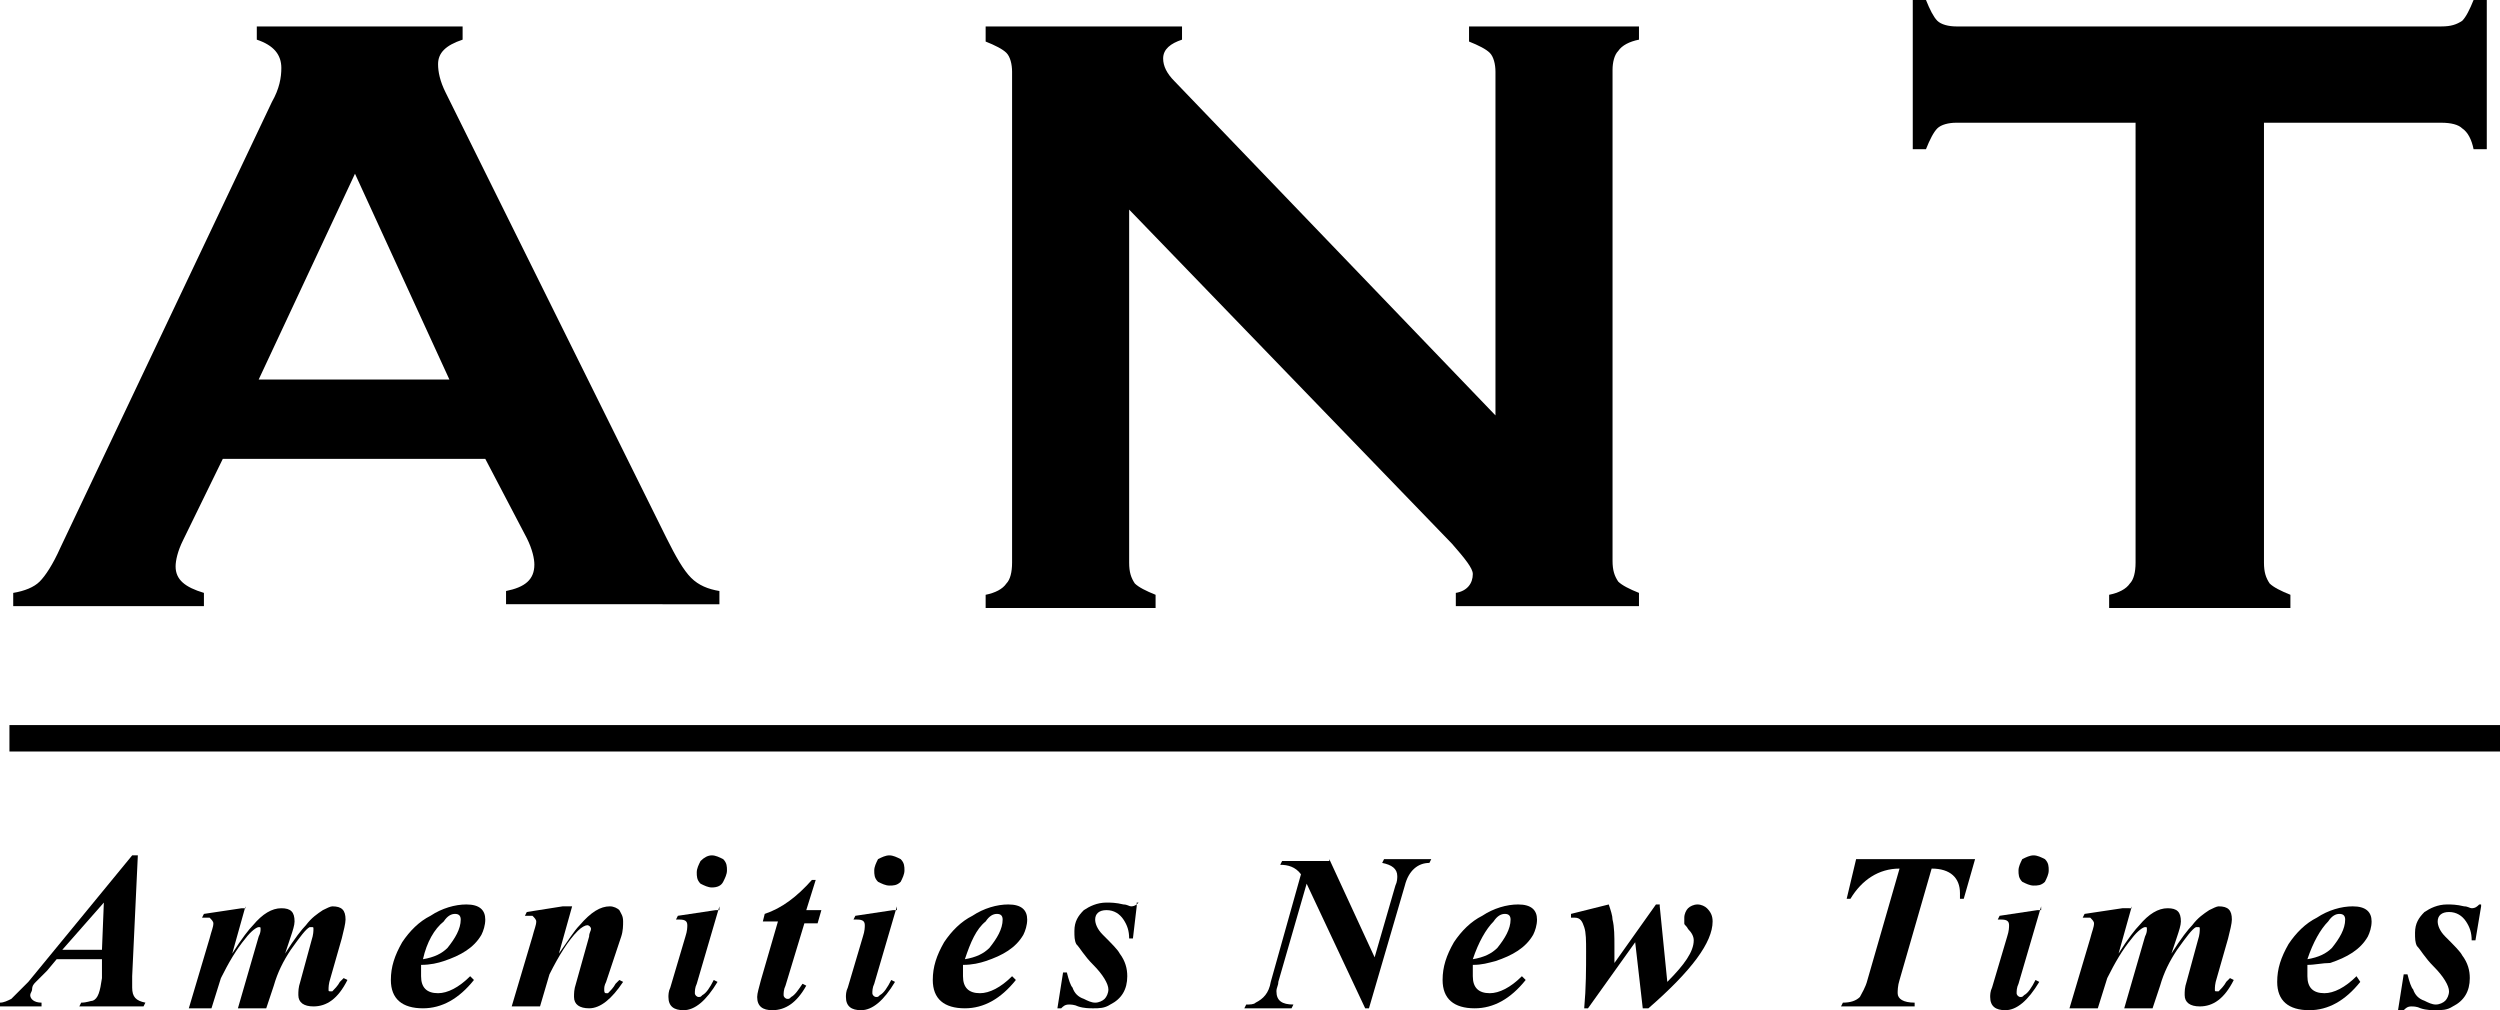 <?xml version="1.0" encoding="utf-8"?>
<!-- Generator: Adobe Illustrator 28.1.0, SVG Export Plug-In . SVG Version: 6.00 Build 0)  -->
<svg version="1.1" id="图层_1" xmlns="http://www.w3.org/2000/svg" xmlns:xlink="http://www.w3.org/1999/xlink" x="0px" y="0px"
	 viewBox="0 0 132.4 53.5" style="enable-background:new 0 0 132.4 53.5;" xml:space="preserve">
<g>
	<g>
		<path d="M25.7,24.3H11.8l-2.1,4.3c-0.3,0.6-0.4,1.1-0.4,1.4c0,0.7,0.5,1.1,1.5,1.4v0.7H0.7v-0.7c0.6-0.1,1.1-0.3,1.4-0.6
			s0.7-0.9,1.1-1.8L14.4,5.4c0.4-0.7,0.5-1.3,0.5-1.8c0-0.7-0.4-1.2-1.3-1.5V1.4h10.9v0.7c-0.9,0.3-1.3,0.7-1.3,1.3
			c0,0.4,0.1,0.9,0.4,1.5l11.7,23.6c0.5,1,0.9,1.7,1.3,2.1c0.4,0.4,0.9,0.6,1.5,0.7v0.7H26.8v-0.7c1-0.2,1.5-0.6,1.5-1.4
			c0-0.3-0.1-0.8-0.4-1.4L25.7,24.3z M23.8,20.1l-5-10.9l-5.1,10.9H23.8z"/>
		<path d="M59.8,11.1v18.7c0,0.5,0.1,0.8,0.3,1.1c0.2,0.2,0.6,0.4,1.1,0.6v0.7h-9v-0.7c0.5-0.1,0.9-0.3,1.1-0.6
			c0.2-0.2,0.3-0.6,0.3-1.1v-26c0-0.4-0.1-0.8-0.3-1c-0.2-0.2-0.6-0.4-1.1-0.6V1.4h10.4v0.7c-0.6,0.2-1,0.5-1,1
			c0,0.4,0.2,0.8,0.6,1.2L79.2,22V3.8c0-0.4-0.1-0.8-0.3-1c-0.2-0.2-0.6-0.4-1.1-0.6V1.4h9v0.7c-0.5,0.1-0.9,0.3-1.1,0.6
			c-0.2,0.2-0.3,0.6-0.3,1v26c0,0.5,0.1,0.8,0.3,1.1c0.2,0.2,0.6,0.4,1.1,0.6v0.7h-9.7v-0.7c0.6-0.1,0.9-0.5,0.9-1
			c0-0.3-0.4-0.8-1.1-1.6L59.8,11.1z"/>
		<path d="M119.9,6.5v23.3c0,0.5,0.1,0.8,0.3,1.1c0.2,0.2,0.6,0.4,1.1,0.6v0.7h-9.6v-0.7c0.5-0.1,0.9-0.3,1.1-0.6
			c0.2-0.2,0.3-0.6,0.3-1.1V6.5h-9.5c-0.4,0-0.8,0.1-1,0.3c-0.2,0.2-0.4,0.6-0.6,1.1h-0.7V0h0.7c0.2,0.5,0.4,0.9,0.6,1.1
			c0.2,0.2,0.6,0.3,1,0.3h25.7c0.5,0,0.8-0.1,1.1-0.3c0.2-0.2,0.4-0.6,0.6-1.1h0.7v7.9h-0.7c-0.1-0.5-0.3-0.9-0.6-1.1
			c-0.2-0.2-0.6-0.3-1.1-0.3H119.9z"/>
	</g>
	<rect x="0.5" y="38.4" width="131.9" height="1.4"/>
	<g>
		<path d="M5.4,50.8H3l-0.5,0.6L1.9,52c-0.1,0.1-0.2,0.2-0.2,0.4c0,0.1-0.1,0.2-0.1,0.3c0,0.2,0.2,0.4,0.6,0.4v0.2H0L0,53.1
			c0.2,0,0.4-0.1,0.6-0.2c0.2-0.2,0.5-0.5,0.9-0.9L7,45.3h0.3L7,51.7c0,0.3,0,0.5,0,0.6c0,0.5,0.2,0.7,0.7,0.8l-0.1,0.2H4.2l0.1-0.2
			c0.3,0,0.5-0.1,0.6-0.1c0.3-0.1,0.4-0.5,0.5-1.2L5.4,50.8z M5.4,50.3l0.1-2.5l-2.2,2.5H5.4z"/>
		<path d="M13,48l-0.7,2.5c0.5-0.8,0.9-1.3,1.1-1.5c0.5-0.6,1-0.9,1.5-0.9c0.5,0,0.7,0.2,0.7,0.7c0,0.2-0.1,0.5-0.2,0.8l-0.3,0.9
			c0.5-0.8,0.9-1.3,1.1-1.5c0.3-0.4,0.6-0.6,0.9-0.8c0.2-0.1,0.4-0.2,0.5-0.2c0.5,0,0.7,0.2,0.7,0.7c0,0.2-0.1,0.6-0.2,1l-0.6,2.1
			c-0.1,0.3-0.1,0.5-0.1,0.6c0,0.1,0,0.1,0.1,0.1c0,0,0.1,0,0.1,0c0.1-0.1,0.3-0.3,0.4-0.5c0,0,0.1-0.1,0.2-0.2l0.2,0.1
			c-0.5,1-1.1,1.4-1.8,1.4c-0.5,0-0.8-0.2-0.8-0.6c0-0.2,0-0.4,0.1-0.7l0.6-2.2c0.1-0.3,0.1-0.5,0.1-0.6c0-0.1,0-0.1-0.1-0.1
			c-0.1,0-0.1,0-0.1,0c-0.2,0.1-0.5,0.5-1,1.2c-0.4,0.6-0.7,1.2-0.9,1.9l-0.4,1.2h-1.5l1.1-3.8c0.1-0.2,0.1-0.3,0.1-0.4
			c0-0.1,0-0.1-0.1-0.1c-0.1,0-0.4,0.2-0.7,0.6c-0.5,0.6-0.9,1.3-1.3,2.1l-0.5,1.6H10l1.1-3.7c0.1-0.4,0.2-0.6,0.2-0.8
			c0-0.1-0.1-0.2-0.2-0.3c-0.1,0-0.2,0-0.4,0l0.1-0.2l2-0.3H13z"/>
		<path d="M22.3,51.1c0,0.2,0,0.5,0,0.6c0,0.6,0.3,0.9,0.9,0.9c0.5,0,1.1-0.3,1.7-0.9l0.2,0.2c-0.8,1-1.7,1.5-2.7,1.5
			c-1.1,0-1.7-0.5-1.7-1.5c0-0.7,0.2-1.3,0.6-2c0.4-0.6,0.9-1.1,1.5-1.4c0.6-0.4,1.3-0.6,1.9-0.6c0.7,0,1,0.3,1,0.8
			c0,0.3-0.1,0.6-0.2,0.8c-0.4,0.7-1.1,1.1-2,1.4C23.2,51,22.8,51.1,22.3,51.1z M22.4,50.8c0.6-0.1,1-0.3,1.3-0.6
			c0.4-0.5,0.7-1,0.7-1.5c0-0.2-0.1-0.3-0.3-0.3c-0.2,0-0.4,0.1-0.6,0.4C23,49.2,22.6,49.9,22.4,50.8z"/>
		<path d="M30.3,48l-0.7,2.5c0.5-0.7,0.8-1.2,1.1-1.5c0.6-0.7,1.1-1,1.6-1c0.2,0,0.4,0.1,0.5,0.2c0.1,0.2,0.2,0.3,0.2,0.6
			c0,0.2,0,0.5-0.1,0.8L32.1,52C32,52.2,32,52.3,32,52.4c0,0.1,0,0.2,0.1,0.2c0,0,0.1,0,0.1,0c0.1-0.1,0.3-0.3,0.4-0.5
			c0,0,0.1-0.1,0.2-0.2l0.2,0.1c-0.6,0.9-1.2,1.4-1.8,1.4c-0.5,0-0.8-0.2-0.8-0.6c0-0.2,0-0.4,0.1-0.7l0.7-2.5
			c0-0.2,0.1-0.3,0.1-0.4c0-0.1-0.1-0.2-0.2-0.2c-0.1,0-0.3,0.1-0.5,0.3c-0.5,0.5-1,1.3-1.5,2.3l-0.5,1.7h-1.5l1.1-3.7
			c0.1-0.4,0.2-0.6,0.2-0.8c0-0.1-0.1-0.2-0.2-0.3c-0.1,0-0.2,0-0.4,0l0.1-0.2l1.9-0.3H30.3z"/>
		<path d="M38.1,48l-1.2,4.1c-0.1,0.2-0.1,0.4-0.1,0.5c0,0.1,0.1,0.2,0.2,0.2c0.1,0,0.1,0,0.2-0.1c0.2-0.1,0.4-0.4,0.6-0.8l0.2,0.1
			c-0.6,1-1.2,1.5-1.8,1.5c-0.5,0-0.8-0.2-0.8-0.7c0-0.1,0-0.3,0.1-0.5l0.8-2.7c0.1-0.3,0.1-0.5,0.1-0.6c0-0.2-0.1-0.3-0.4-0.3
			c-0.1,0-0.1,0-0.2,0l0.1-0.2l2-0.3H38.1z M37.7,45.3c0.2,0,0.4,0.1,0.6,0.2c0.2,0.2,0.2,0.4,0.2,0.6c0,0.2-0.1,0.4-0.2,0.6
			C38.2,46.9,38,47,37.7,47c-0.2,0-0.4-0.1-0.6-0.2c-0.2-0.2-0.2-0.4-0.2-0.6c0-0.2,0.1-0.4,0.2-0.6C37.3,45.4,37.5,45.3,37.7,45.3z
			"/>
		<path d="M43.2,46.6l-0.5,1.6h0.8l-0.2,0.7h-0.7l-1,3.3c-0.1,0.2-0.1,0.4-0.1,0.5c0,0.1,0.1,0.2,0.2,0.2c0.1,0,0.1,0,0.2-0.1
			c0.2-0.1,0.4-0.4,0.6-0.7l0.2,0.1c-0.5,0.9-1.1,1.3-1.8,1.3c-0.5,0-0.8-0.2-0.8-0.7c0-0.2,0.1-0.5,0.2-0.9l0.9-3.1h-0.8l0.1-0.4
			c0.9-0.3,1.7-0.9,2.5-1.8H43.2z"/>
		<path d="M47.5,48l-1.2,4.1c-0.1,0.2-0.1,0.4-0.1,0.5c0,0.1,0.1,0.2,0.2,0.2c0.1,0,0.1,0,0.2-0.1c0.2-0.1,0.4-0.4,0.6-0.8l0.2,0.1
			c-0.6,1-1.2,1.5-1.8,1.5c-0.5,0-0.8-0.2-0.8-0.7c0-0.1,0-0.3,0.1-0.5l0.8-2.7c0.1-0.3,0.1-0.5,0.1-0.6c0-0.2-0.1-0.3-0.4-0.3
			c-0.1,0-0.1,0-0.2,0l0.1-0.2l2-0.3H47.5z M47.1,45.3c0.2,0,0.4,0.1,0.6,0.2c0.2,0.2,0.2,0.4,0.2,0.6c0,0.2-0.1,0.4-0.2,0.6
			c-0.2,0.2-0.4,0.2-0.6,0.2c-0.2,0-0.4-0.1-0.6-0.2c-0.2-0.2-0.2-0.4-0.2-0.6c0-0.2,0.1-0.4,0.2-0.6C46.7,45.4,46.9,45.3,47.1,45.3
			z"/>
		<path d="M51,51.1c0,0.2,0,0.5,0,0.6c0,0.6,0.3,0.9,0.9,0.9c0.5,0,1.1-0.3,1.7-0.9l0.2,0.2c-0.8,1-1.7,1.5-2.7,1.5
			c-1.1,0-1.7-0.5-1.7-1.5c0-0.7,0.2-1.3,0.6-2c0.4-0.6,0.9-1.1,1.5-1.4c0.6-0.4,1.3-0.6,1.9-0.6c0.7,0,1,0.3,1,0.8
			c0,0.3-0.1,0.6-0.2,0.8c-0.4,0.7-1.1,1.1-2,1.4C51.9,51,51.5,51.1,51,51.1z M51.1,50.8c0.6-0.1,1-0.3,1.3-0.6
			c0.4-0.5,0.7-1,0.7-1.5c0-0.2-0.1-0.3-0.3-0.3c-0.2,0-0.4,0.1-0.6,0.4C51.7,49.2,51.4,49.9,51.1,50.8z"/>
		<path d="M60.2,48L60,49.7h-0.2c0-0.4-0.1-0.7-0.3-1c-0.2-0.3-0.5-0.5-0.9-0.5c-0.4,0-0.6,0.2-0.6,0.5c0,0.2,0.1,0.5,0.4,0.8
			c0.5,0.5,0.8,0.8,0.9,1c0.3,0.4,0.4,0.8,0.4,1.2c0,0.7-0.3,1.2-0.9,1.5c-0.3,0.2-0.6,0.2-0.9,0.2c-0.2,0-0.5,0-0.8-0.1
			c-0.2-0.1-0.4-0.1-0.5-0.1c-0.2,0-0.3,0.1-0.4,0.2h-0.2l0.3-1.9h0.2c0.1,0.4,0.2,0.7,0.3,0.8c0.1,0.3,0.3,0.5,0.6,0.6
			c0.2,0.1,0.4,0.2,0.6,0.2c0.2,0,0.4-0.1,0.5-0.2c0.1-0.1,0.2-0.3,0.2-0.5c0-0.3-0.3-0.8-0.8-1.3c-0.5-0.5-0.7-0.9-0.9-1.1
			c-0.1-0.2-0.1-0.4-0.1-0.7c0-0.5,0.2-0.8,0.5-1.1c0.3-0.2,0.7-0.4,1.2-0.4c0.2,0,0.5,0,0.9,0.1c0.2,0,0.3,0.1,0.4,0.1
			c0.2,0,0.3-0.1,0.4-0.2H60.2z"/>
		<path d="M70.4,45.5l2.4,5.2l1.1-3.8c0.1-0.2,0.1-0.4,0.1-0.5c0-0.4-0.3-0.6-0.8-0.7l0.1-0.2h2.5l-0.1,0.2c-0.6,0-1.1,0.4-1.3,1.2
			l-1.9,6.5h-0.2l-3.1-6.6l-1.5,5.2c0,0.2-0.1,0.3-0.1,0.5c0,0.5,0.3,0.7,0.9,0.7l-0.1,0.2h-2.5l0.1-0.2c0.2,0,0.4,0,0.5-0.1
			c0.4-0.2,0.7-0.5,0.8-1.1l1.6-5.7c-0.3-0.4-0.7-0.5-1.1-0.5l0.1-0.2H70.4z"/>
		<path d="M78,51.1c0,0.2,0,0.5,0,0.6c0,0.6,0.3,0.9,0.9,0.9c0.5,0,1.1-0.3,1.7-0.9l0.2,0.2c-0.8,1-1.7,1.5-2.7,1.5
			c-1.1,0-1.7-0.5-1.7-1.5c0-0.7,0.2-1.3,0.6-2c0.4-0.6,0.9-1.1,1.5-1.4c0.6-0.4,1.3-0.6,1.9-0.6c0.7,0,1,0.3,1,0.8
			c0,0.3-0.1,0.6-0.2,0.8c-0.4,0.7-1.1,1.1-2,1.4C78.8,51,78.5,51.1,78,51.1z M78,50.8c0.6-0.1,1-0.3,1.3-0.6c0.4-0.5,0.7-1,0.7-1.5
			c0-0.2-0.1-0.3-0.3-0.3c-0.2,0-0.4,0.1-0.6,0.4C78.7,49.2,78.3,49.9,78,50.8z"/>
		<path d="M87.9,48l0.4,4c0.9-0.9,1.4-1.6,1.4-2.2c0-0.2-0.1-0.4-0.3-0.6c-0.1-0.2-0.2-0.2-0.2-0.3c0-0.1,0-0.2,0-0.3
			c0-0.2,0.1-0.4,0.2-0.5c0.1-0.1,0.3-0.2,0.5-0.2c0.2,0,0.4,0.1,0.5,0.2c0.2,0.2,0.3,0.4,0.3,0.7c0,1.1-1.1,2.6-3.4,4.6H87
			l-0.4-3.5l-2.5,3.5h-0.2c0.1-1.1,0.1-2.1,0.1-3c0-0.6,0-1-0.1-1.3c-0.1-0.3-0.2-0.5-0.5-0.5c-0.1,0-0.1,0-0.2,0v-0.2l2-0.5
			c0.1,0.3,0.2,0.6,0.2,0.8c0.1,0.4,0.1,0.9,0.1,1.4c0,0.2,0,0.5,0,0.9l2.2-3.1H87.9z"/>
		<path d="M98.3,45.5h6.3l-0.6,2.1h-0.2c0-0.1,0-0.2,0-0.3c0-0.8-0.5-1.3-1.5-1.3l-1.7,5.9c-0.1,0.3-0.1,0.6-0.1,0.7
			c0,0.3,0.3,0.5,0.9,0.5l0,0.2h-3.9l0.1-0.2c0.4,0,0.7-0.1,0.9-0.3c0.1-0.2,0.3-0.5,0.4-0.9l1.7-5.9c-1.1,0-2,0.6-2.6,1.6h-0.2
			L98.3,45.5z"/>
		<path d="M108.1,48l-1.2,4.1c-0.1,0.2-0.1,0.4-0.1,0.5c0,0.1,0.1,0.2,0.2,0.2c0.1,0,0.1,0,0.2-0.1c0.2-0.1,0.4-0.4,0.6-0.8l0.2,0.1
			c-0.6,1-1.2,1.5-1.8,1.5c-0.5,0-0.8-0.2-0.8-0.7c0-0.1,0-0.3,0.1-0.5l0.8-2.7c0.1-0.3,0.1-0.5,0.1-0.6c0-0.2-0.1-0.3-0.4-0.3
			c-0.1,0-0.1,0-0.2,0l0.1-0.2l2-0.3H108.1z M107.7,45.3c0.2,0,0.4,0.1,0.6,0.2c0.2,0.2,0.2,0.4,0.2,0.6c0,0.2-0.1,0.4-0.2,0.6
			c-0.2,0.2-0.4,0.2-0.6,0.2c-0.2,0-0.4-0.1-0.6-0.2c-0.2-0.2-0.2-0.4-0.2-0.6c0-0.2,0.1-0.4,0.2-0.6
			C107.3,45.4,107.5,45.3,107.7,45.3z"/>
		<path d="M112.9,48l-0.7,2.5c0.5-0.8,0.9-1.3,1.1-1.5c0.5-0.6,1-0.9,1.5-0.9c0.5,0,0.7,0.2,0.7,0.7c0,0.2-0.1,0.5-0.2,0.8l-0.3,0.9
			c0.5-0.8,0.9-1.3,1.1-1.5c0.3-0.4,0.6-0.6,0.9-0.8c0.2-0.1,0.4-0.2,0.5-0.2c0.5,0,0.7,0.2,0.7,0.7c0,0.2-0.1,0.6-0.2,1l-0.6,2.1
			c-0.1,0.3-0.1,0.5-0.1,0.6c0,0.1,0,0.1,0.1,0.1c0,0,0.1,0,0.1,0c0.1-0.1,0.3-0.3,0.4-0.5c0,0,0.1-0.1,0.2-0.2l0.2,0.1
			c-0.5,1-1.1,1.4-1.8,1.4c-0.5,0-0.8-0.2-0.8-0.6c0-0.2,0-0.4,0.1-0.7l0.6-2.2c0.1-0.3,0.1-0.5,0.1-0.6c0-0.1,0-0.1-0.1-0.1
			c-0.1,0-0.1,0-0.1,0c-0.2,0.1-0.5,0.5-1,1.2c-0.4,0.6-0.7,1.2-0.9,1.9l-0.4,1.2h-1.5l1.1-3.8c0.1-0.2,0.1-0.3,0.1-0.4
			c0-0.1,0-0.1-0.1-0.1c-0.1,0-0.4,0.2-0.7,0.6c-0.5,0.6-0.9,1.3-1.3,2.1l-0.5,1.6h-1.5l1.1-3.7c0.1-0.4,0.2-0.6,0.2-0.8
			c0-0.1-0.1-0.2-0.2-0.3c-0.1,0-0.2,0-0.4,0l0.1-0.2l2-0.3H112.9z"/>
		<path d="M122.2,51.1c0,0.2,0,0.5,0,0.6c0,0.6,0.3,0.9,0.9,0.9c0.5,0,1.1-0.3,1.7-0.9L125,52c-0.8,1-1.7,1.5-2.7,1.5
			c-1.1,0-1.7-0.5-1.7-1.5c0-0.7,0.2-1.3,0.6-2c0.4-0.6,0.9-1.1,1.5-1.4c0.6-0.4,1.3-0.6,1.9-0.6c0.7,0,1,0.3,1,0.8
			c0,0.3-0.1,0.6-0.2,0.8c-0.4,0.7-1.1,1.1-2,1.4C123,51,122.6,51.1,122.2,51.1z M122.2,50.8c0.6-0.1,1-0.3,1.3-0.6
			c0.4-0.5,0.7-1,0.7-1.5c0-0.2-0.1-0.3-0.3-0.3c-0.2,0-0.4,0.1-0.6,0.4C122.9,49.2,122.5,49.9,122.2,50.8z"/>
		<path d="M131.4,48l-0.3,1.8h-0.2c0-0.4-0.1-0.7-0.3-1c-0.2-0.3-0.5-0.5-0.9-0.5c-0.4,0-0.6,0.2-0.6,0.5c0,0.2,0.1,0.5,0.4,0.8
			c0.5,0.5,0.8,0.8,0.9,1c0.3,0.4,0.4,0.8,0.4,1.2c0,0.7-0.3,1.2-0.9,1.5c-0.3,0.2-0.6,0.2-0.9,0.2c-0.2,0-0.5,0-0.8-0.1
			c-0.2-0.1-0.4-0.1-0.5-0.1c-0.2,0-0.3,0.1-0.4,0.2H127l0.3-1.9h0.2c0.1,0.4,0.2,0.7,0.3,0.8c0.1,0.3,0.3,0.5,0.6,0.6
			c0.2,0.1,0.4,0.2,0.6,0.2c0.2,0,0.4-0.1,0.5-0.2c0.1-0.1,0.2-0.3,0.2-0.5c0-0.3-0.3-0.8-0.8-1.3c-0.5-0.5-0.7-0.9-0.9-1.1
			c-0.1-0.2-0.1-0.4-0.1-0.7c0-0.5,0.2-0.8,0.5-1.1c0.3-0.2,0.7-0.4,1.2-0.4c0.2,0,0.5,0,0.9,0.1c0.2,0,0.3,0.1,0.4,0.1
			c0.2,0,0.3-0.1,0.4-0.2H131.4z"/>
	</g>
</g>
</svg>
